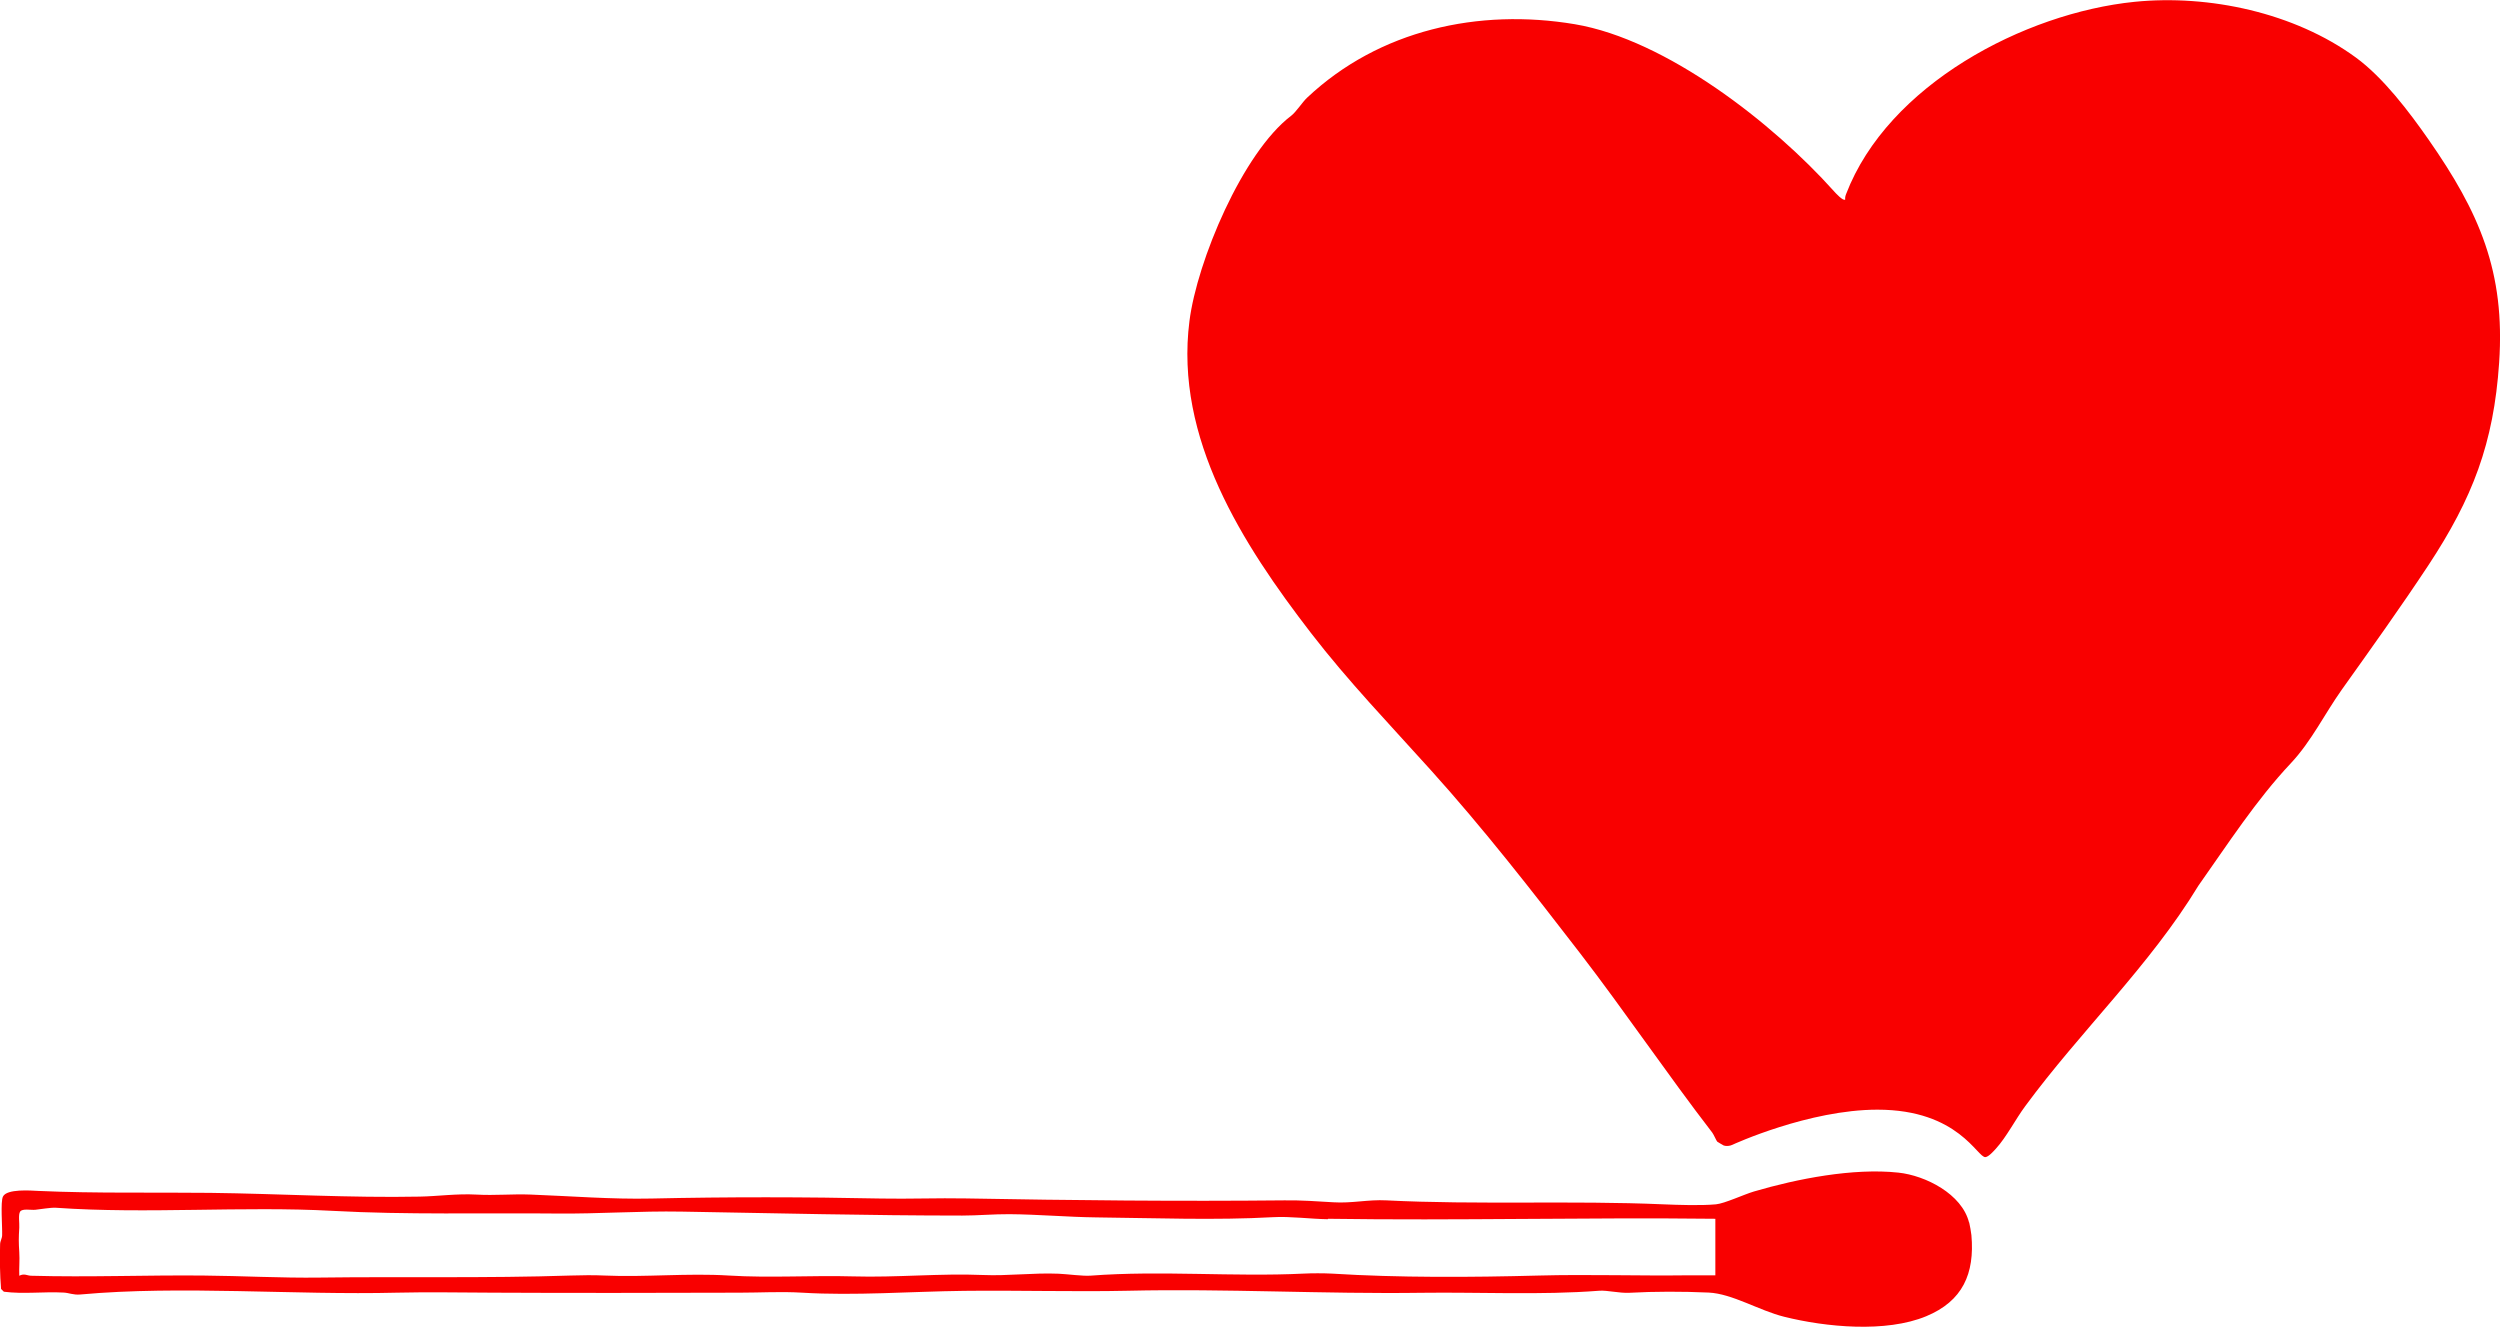 <?xml version="1.0" encoding="UTF-8"?><svg id="Calque_2" xmlns="http://www.w3.org/2000/svg" viewBox="0 0 233.45 123.89"><defs><style>.cls-1{fill:#f90000;}</style></defs><g id="Calque_1-2"><path class="cls-1" d="M172.3,18.63c-.17.19-.91-.62-1.06-.79-5.65-6.31-15.64-14.14-24.19-15.58-8.95-1.5-18.26.52-24.99,6.86-.43.4-1.03,1.34-1.49,1.69-4.53,3.44-8.79,13.57-9.5,19.18-1.39,10.94,4.96,20.83,11.35,29.12,3.46,4.49,7.37,8.56,11.16,12.77,4.96,5.5,9.48,11.31,13.99,17.16,4.13,5.37,8.1,11.24,12.32,16.72.15.2.38.76.47.85.03.02.57.35.61.36.23.07.55.05.78-.06.12-.06,7.17-3.29,13.57-3.29,7.61,0,9.34,4.54,10.09,4.43.3-.04.74-.54.97-.79.99-1.09,1.82-2.73,2.73-3.96,5.17-7.03,11.63-13.11,16.18-20.6,2.75-3.89,5.39-7.99,8.63-11.43,1.9-2.02,3.15-4.6,4.75-6.86,2.75-3.86,5.48-7.67,8.09-11.62,4.13-6.27,6.1-11.38,6.61-18.91.58-8.51-1.85-14.05-6.6-20.86-1.8-2.58-4.22-5.78-6.78-7.65-5.73-4.19-13.72-5.9-20.67-5.2-10.3,1.05-23.02,7.75-26.93,17.95-.07.18-.11.34-.08.53Z"/><path class="cls-1" d="M183.88,114.14c.06.24.19.96.21,1.2.32,3.6-.82,6.16-4.22,7.57-3.75,1.56-9.38,1.02-13.26.05-2.34-.58-4.86-2.16-7.06-2.26-2.47-.11-5.03-.11-7.39.02-.97.05-2.07-.25-2.83-.19-5.46.42-11.23.12-16.53.19-9.16.13-18.29-.4-27.47-.19-4.92.11-10.29-.05-15.31.01s-10.21.47-15.13.17c-2-.12-3.87,0-5.8,0-7.68.02-15.49.04-23.05,0-3.03-.01-6.06-.07-8.97,0-9.62.24-20.13-.69-29.57.17-.67.06-1.05-.16-1.58-.18-1.84-.1-3.74.16-5.56-.08l-.26-.26c-.11-1.34-.13-2.78-.09-4.15,0-.32.18-.54.19-.86.03-.77-.17-3.15.08-3.62.37-.73,2.56-.56,3.35-.52,5.3.24,10.74.12,16.01.18,6.46.08,13.09.48,19.55.35,1.68-.03,3.48-.29,5.28-.19s3.34-.07,5.1,0c3.74.14,7.49.45,11.26.37,7.11-.16,14.39-.15,21.46,0,2.53.05,5.29-.06,7.92-.01,9.88.18,19.96.28,29.74.18,1.54-.02,3.07.09,4.57.18,1.68.11,3.26-.27,4.93-.18,8.47.43,17.36,0,25.85.37,1.43.06,3.55.13,4.94,0,.82-.08,2.6-.92,3.55-1.2,4.05-1.19,9.27-2.21,13.48-1.76,2.54.27,5.94,2,6.6,4.66ZM123.99,113.85c-1.59-.02-3.53-.28-5.1-.19-5.38.3-11.07.08-16.54.02-2.6-.03-5.42-.28-8.09-.3-1.44-.01-2.99.13-4.4.13-8.66,0-17.41-.22-26.21-.37-3.9-.07-7.82.22-11.62.18-6.92-.07-14.08.13-20.95-.25-8.46-.46-17.34.31-25.86-.29-.5-.03-1.42.14-1.93.19-.4.04-1.21-.14-1.41.17-.19.28-.05,1.09-.08,1.5-.06.95-.06,1.34,0,2.29.05.73-.03,1.47,0,2.2.49-.25.72,0,1.14,0,5.33.15,10.69-.07,16.03-.02,3.6.03,7.26.24,10.91.19,7.66-.1,15.57.07,23.39-.19,1.01-.03,2.18-.05,3.18,0,3.8.17,7.76-.24,11.61,0s7.82-.03,11.6.08c4.05.12,8.14-.3,12.15-.13,2.3.1,4.67-.22,7.04-.12.77.03,2.3.24,3,.18,6.59-.5,13.31.13,19.87-.19.81-.04,1.84-.04,2.65,0,6.22.39,13,.35,19.36.18,4.51-.12,9.38.04,13.89-.02.85-.01,1.71.02,2.56,0v-5.28c-12.05-.14-24.12.18-36.17,0Z"/></g></svg>